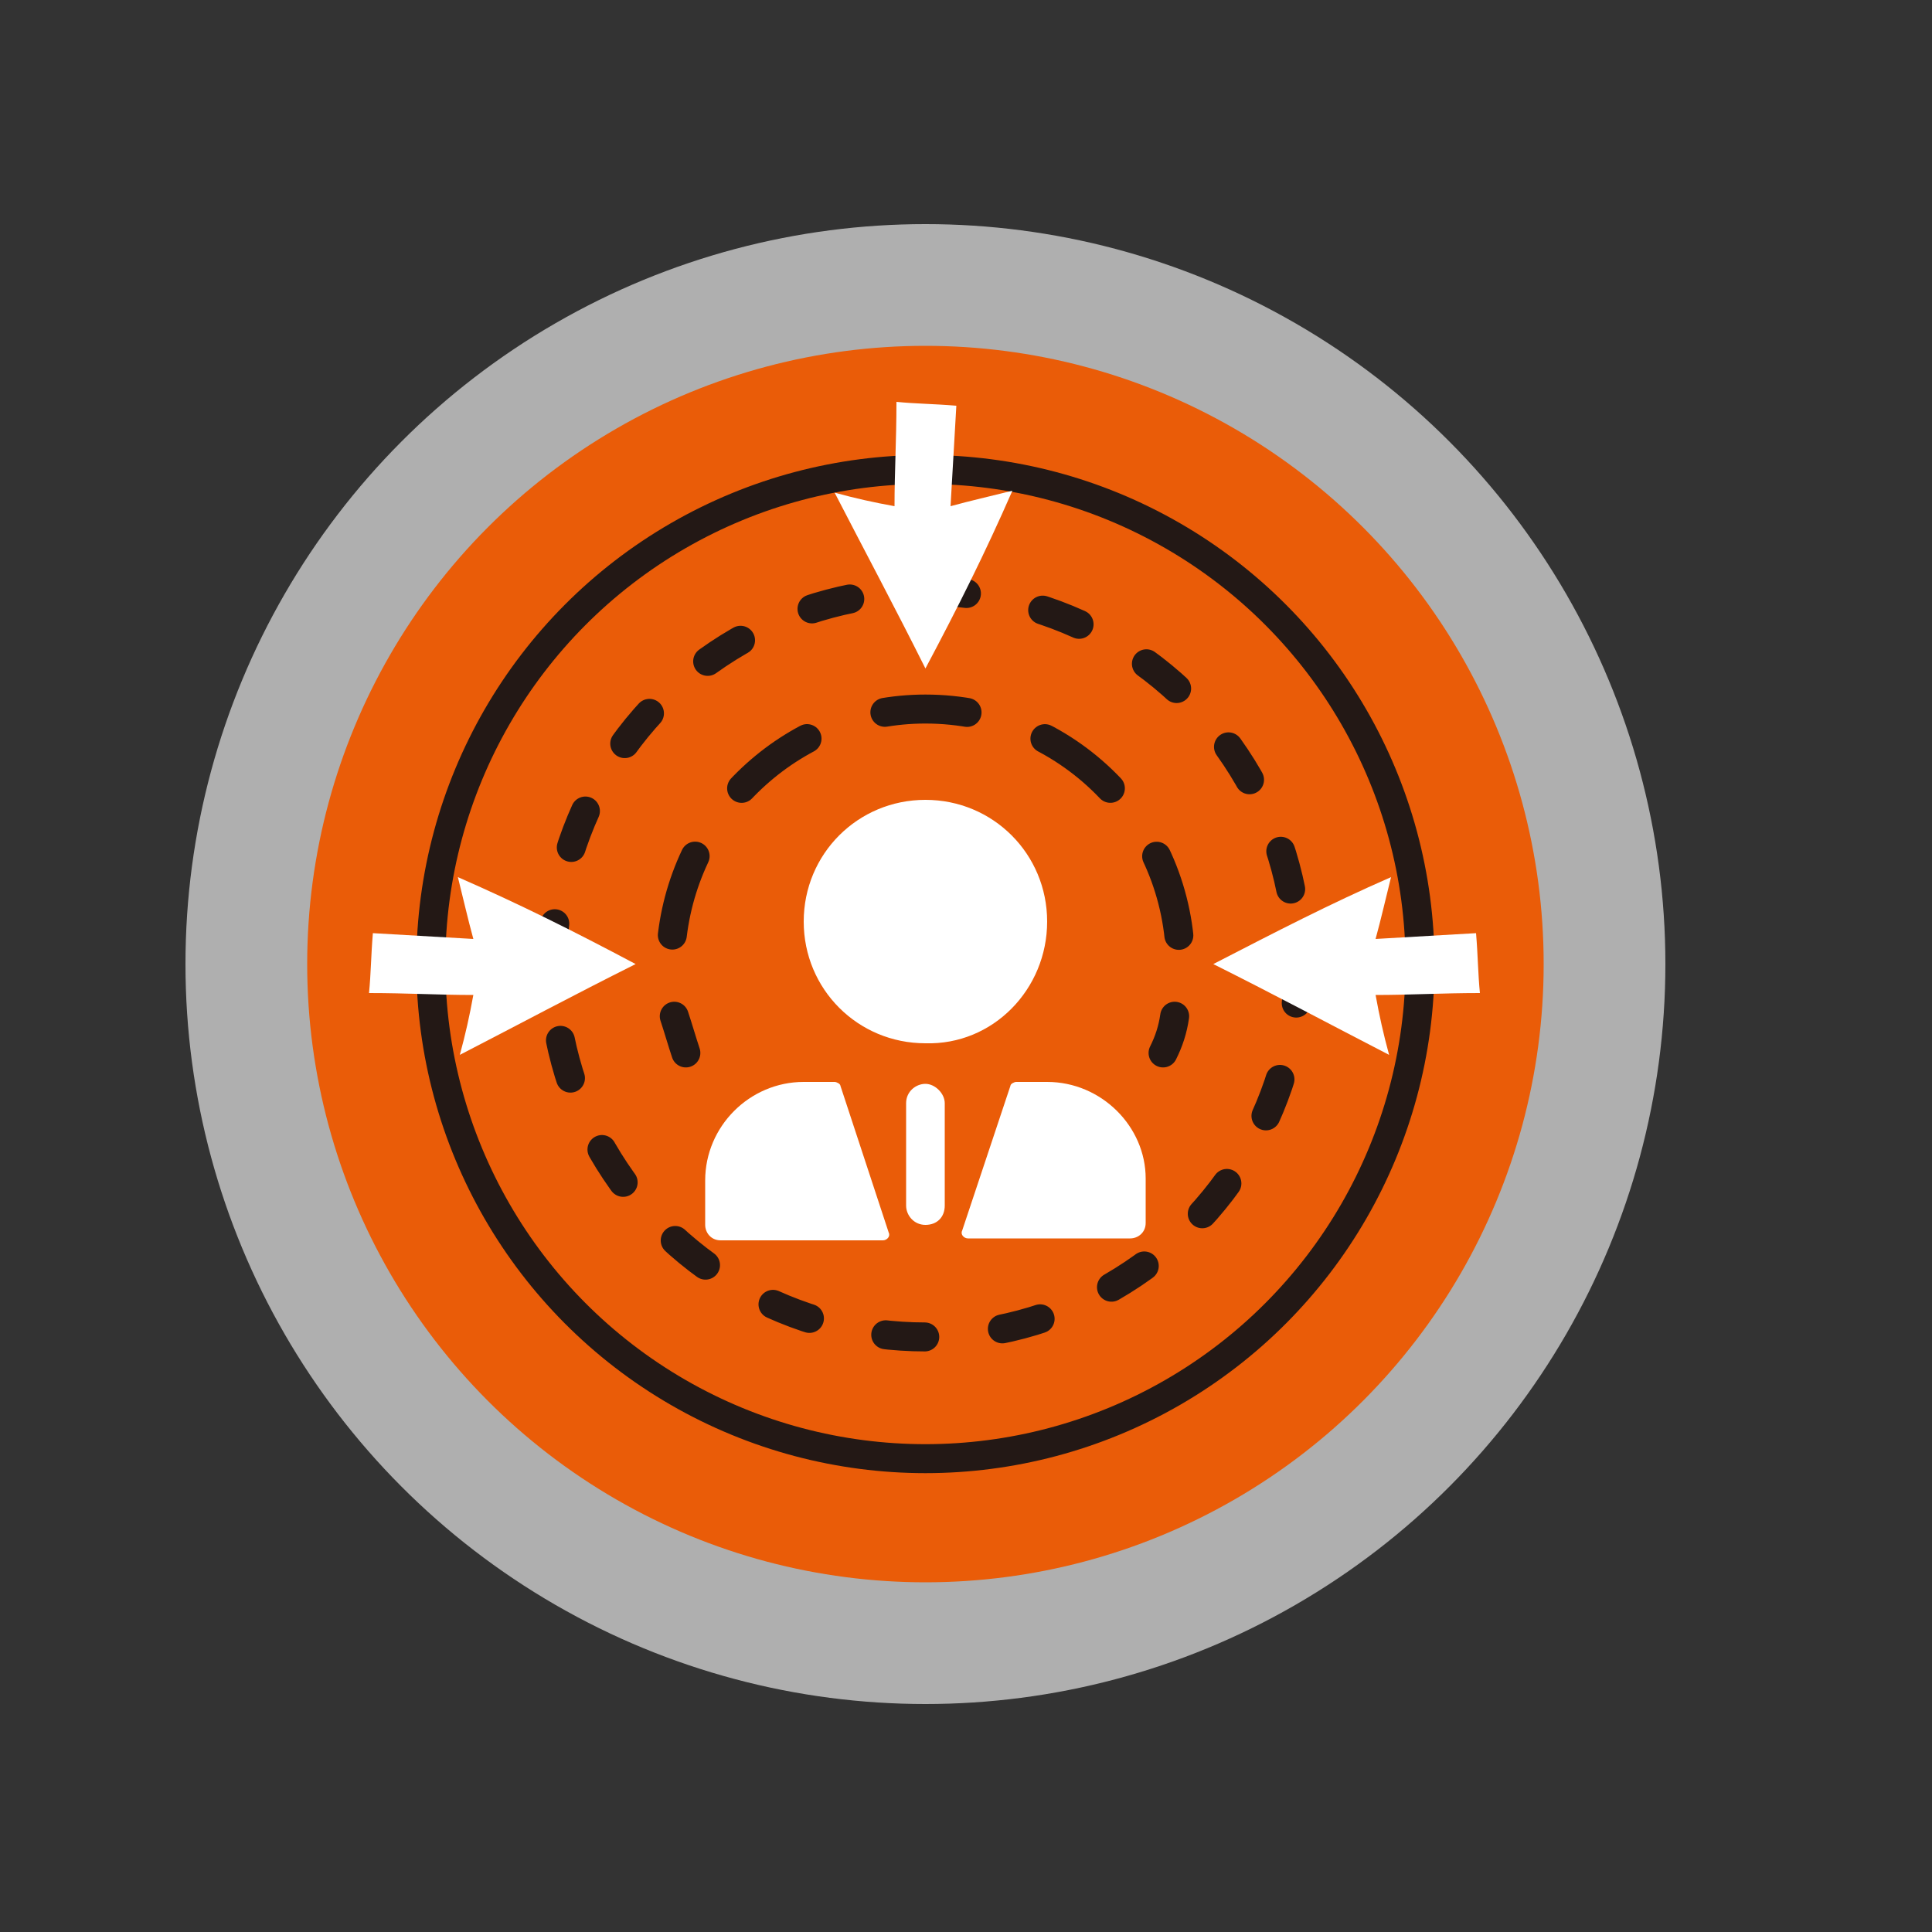 <?xml version="1.0" encoding="utf-8"?>
<!-- Generator: Adobe Illustrator 25.4.1, SVG Export Plug-In . SVG Version: 6.00 Build 0)  -->
<svg version="1.1" id="圖層_1" xmlns="http://www.w3.org/2000/svg" xmlns:xlink="http://www.w3.org/1999/xlink" x="0px" y="0px"
	 viewBox="0 0 100 100" style="enable-background:new 0 0 100 100;" xml:space="preserve">
<rect x="0" y="0" width="100" height="100" fill="#333333" stroke="none"/>
<style type="text/css">
	.st0{fill:#AFAFAF;}
	.st1{fill:#EA5C08;}
	.st2{fill:none;stroke:#231815;stroke-width:1.5;stroke-linecap:round;stroke-miterlimit:10;}
	.st3{fill:none;stroke:#231815;stroke-width:1.5;stroke-linecap:round;stroke-miterlimit:10;stroke-dasharray:4.272,4.272;}
	.st4{clip-path:url(#SVGID_00000155113408793607154160000016248979198153416109_);}
	.st5{fill:#FFFFFF;}
	.st6{fill:none;stroke:#231815;stroke-width:1.5;stroke-miterlimit:10;}
	.st7{fill:none;stroke:#231815;stroke-width:1.5;stroke-linecap:round;stroke-miterlimit:10;stroke-dasharray:2.023,4.047;}
	.st8{fill-rule:evenodd;clip-rule:evenodd;fill:#FFFFFF;}
</style>
<circle class="st0" cx="47.9" cy="49.9" r="38.3"/>
<circle class="st1" cx="47.9" cy="49.9" r="32"/>
<g>
	<g>
		<path class="st2" d="M35.5,54.5c-0.2-0.6-0.4-1.3-0.6-1.9"/>
		<path class="st3" d="M34.8,48.4c0.8-6.6,6.4-11.7,13.1-11.7c7.3,0,13.2,5.9,13.2,13.2c0,0.2,0,0.4,0,0.6"/>
		<path class="st2" d="M60.8,52.6c-0.1,0.7-0.3,1.3-0.6,1.9"/>
	</g>
</g>
<g>
	<defs>
		<circle id="SVGID_1_" cx="47.9" cy="49.9" r="19.3"/>
	</defs>
	<clipPath id="SVGID_00000059303863494009920730000003401349887328207004_">
		<use xlink:href="#SVGID_1_"  style="overflow:visible;"/>
	</clipPath>
	<g style="clip-path:url(#SVGID_00000059303863494009920730000003401349887328207004_);">
		<g>
			<g>
				<path class="st5" d="M43.5,56.2c0-0.1-0.2-0.2-0.3-0.2h-1.6c-2.8,0-5.1,2.3-5.1,5.1v2.3c0,0.4,0.3,0.8,0.8,0.8h8.4
					c0.2,0,0.4-0.2,0.3-0.4L43.5,56.2z M54.2,56h-1.6c-0.1,0-0.3,0.1-0.3,0.2l-2.5,7.5c-0.1,0.2,0.1,0.4,0.3,0.4h8.4
					c0.4,0,0.8-0.3,0.8-0.8v-2.3C59.3,58.3,57,56,54.2,56z M54.2,47.7c0-3.5-2.8-6.3-6.3-6.3c-3.5,0-6.3,2.8-6.3,6.3
					c0,3.5,2.8,6.3,6.3,6.3C51.4,54.1,54.2,51.2,54.2,47.7z"/>
				<path class="st5" d="M47.9,56.1c-0.5,0-1,0.4-1,1v5.3c0,0.5,0.4,1,1,1s1-0.4,1-1v-5.3C48.9,56.6,48.4,56.1,47.9,56.1z"/>
			</g>
		</g>
	</g>
</g>
<circle class="st6" cx="47.9" cy="49.9" r="25.6"/>
<g>
	<circle class="st7" cx="47.9" cy="49.9" r="19.3"/>
</g>
<path class="st8" d="M47.9,34.6c-1.6-3.2-3.1-6-4.7-9.1c1.1,0.3,2,0.5,3.1,0.7c0-1.8,0.1-3.4,0.1-5.4c1,0.1,1.9,0.1,3.1,0.2
	c-0.1,1.7-0.2,3.4-0.3,5.2c1.1-0.3,2-0.5,3.2-0.8C51,28.6,49.6,31.4,47.9,34.6z"/>
<path class="st8" d="M32.9,49.9c-3.2,1.6-6,3.1-9.1,4.7c0.3-1.1,0.5-2,0.7-3.1c-1.8,0-3.4-0.1-5.4-0.1c0.1-1,0.1-1.9,0.2-3.1
	c1.7,0.1,3.4,0.2,5.2,0.3c-0.3-1.1-0.5-2-0.8-3.2C26.9,46.8,29.7,48.2,32.9,49.9z"/>
<path class="st8" d="M62.8,49.9c3.2,1.6,6,3.1,9.1,4.7c-0.3-1.1-0.5-2-0.7-3.1c1.8,0,3.4-0.1,5.4-0.1c-0.1-1-0.1-1.9-0.2-3.1
	c-1.7,0.1-3.4,0.2-5.2,0.3c0.3-1.1,0.5-2,0.8-3.2C68.8,46.8,66.1,48.2,62.8,49.9z"/>
</svg>
